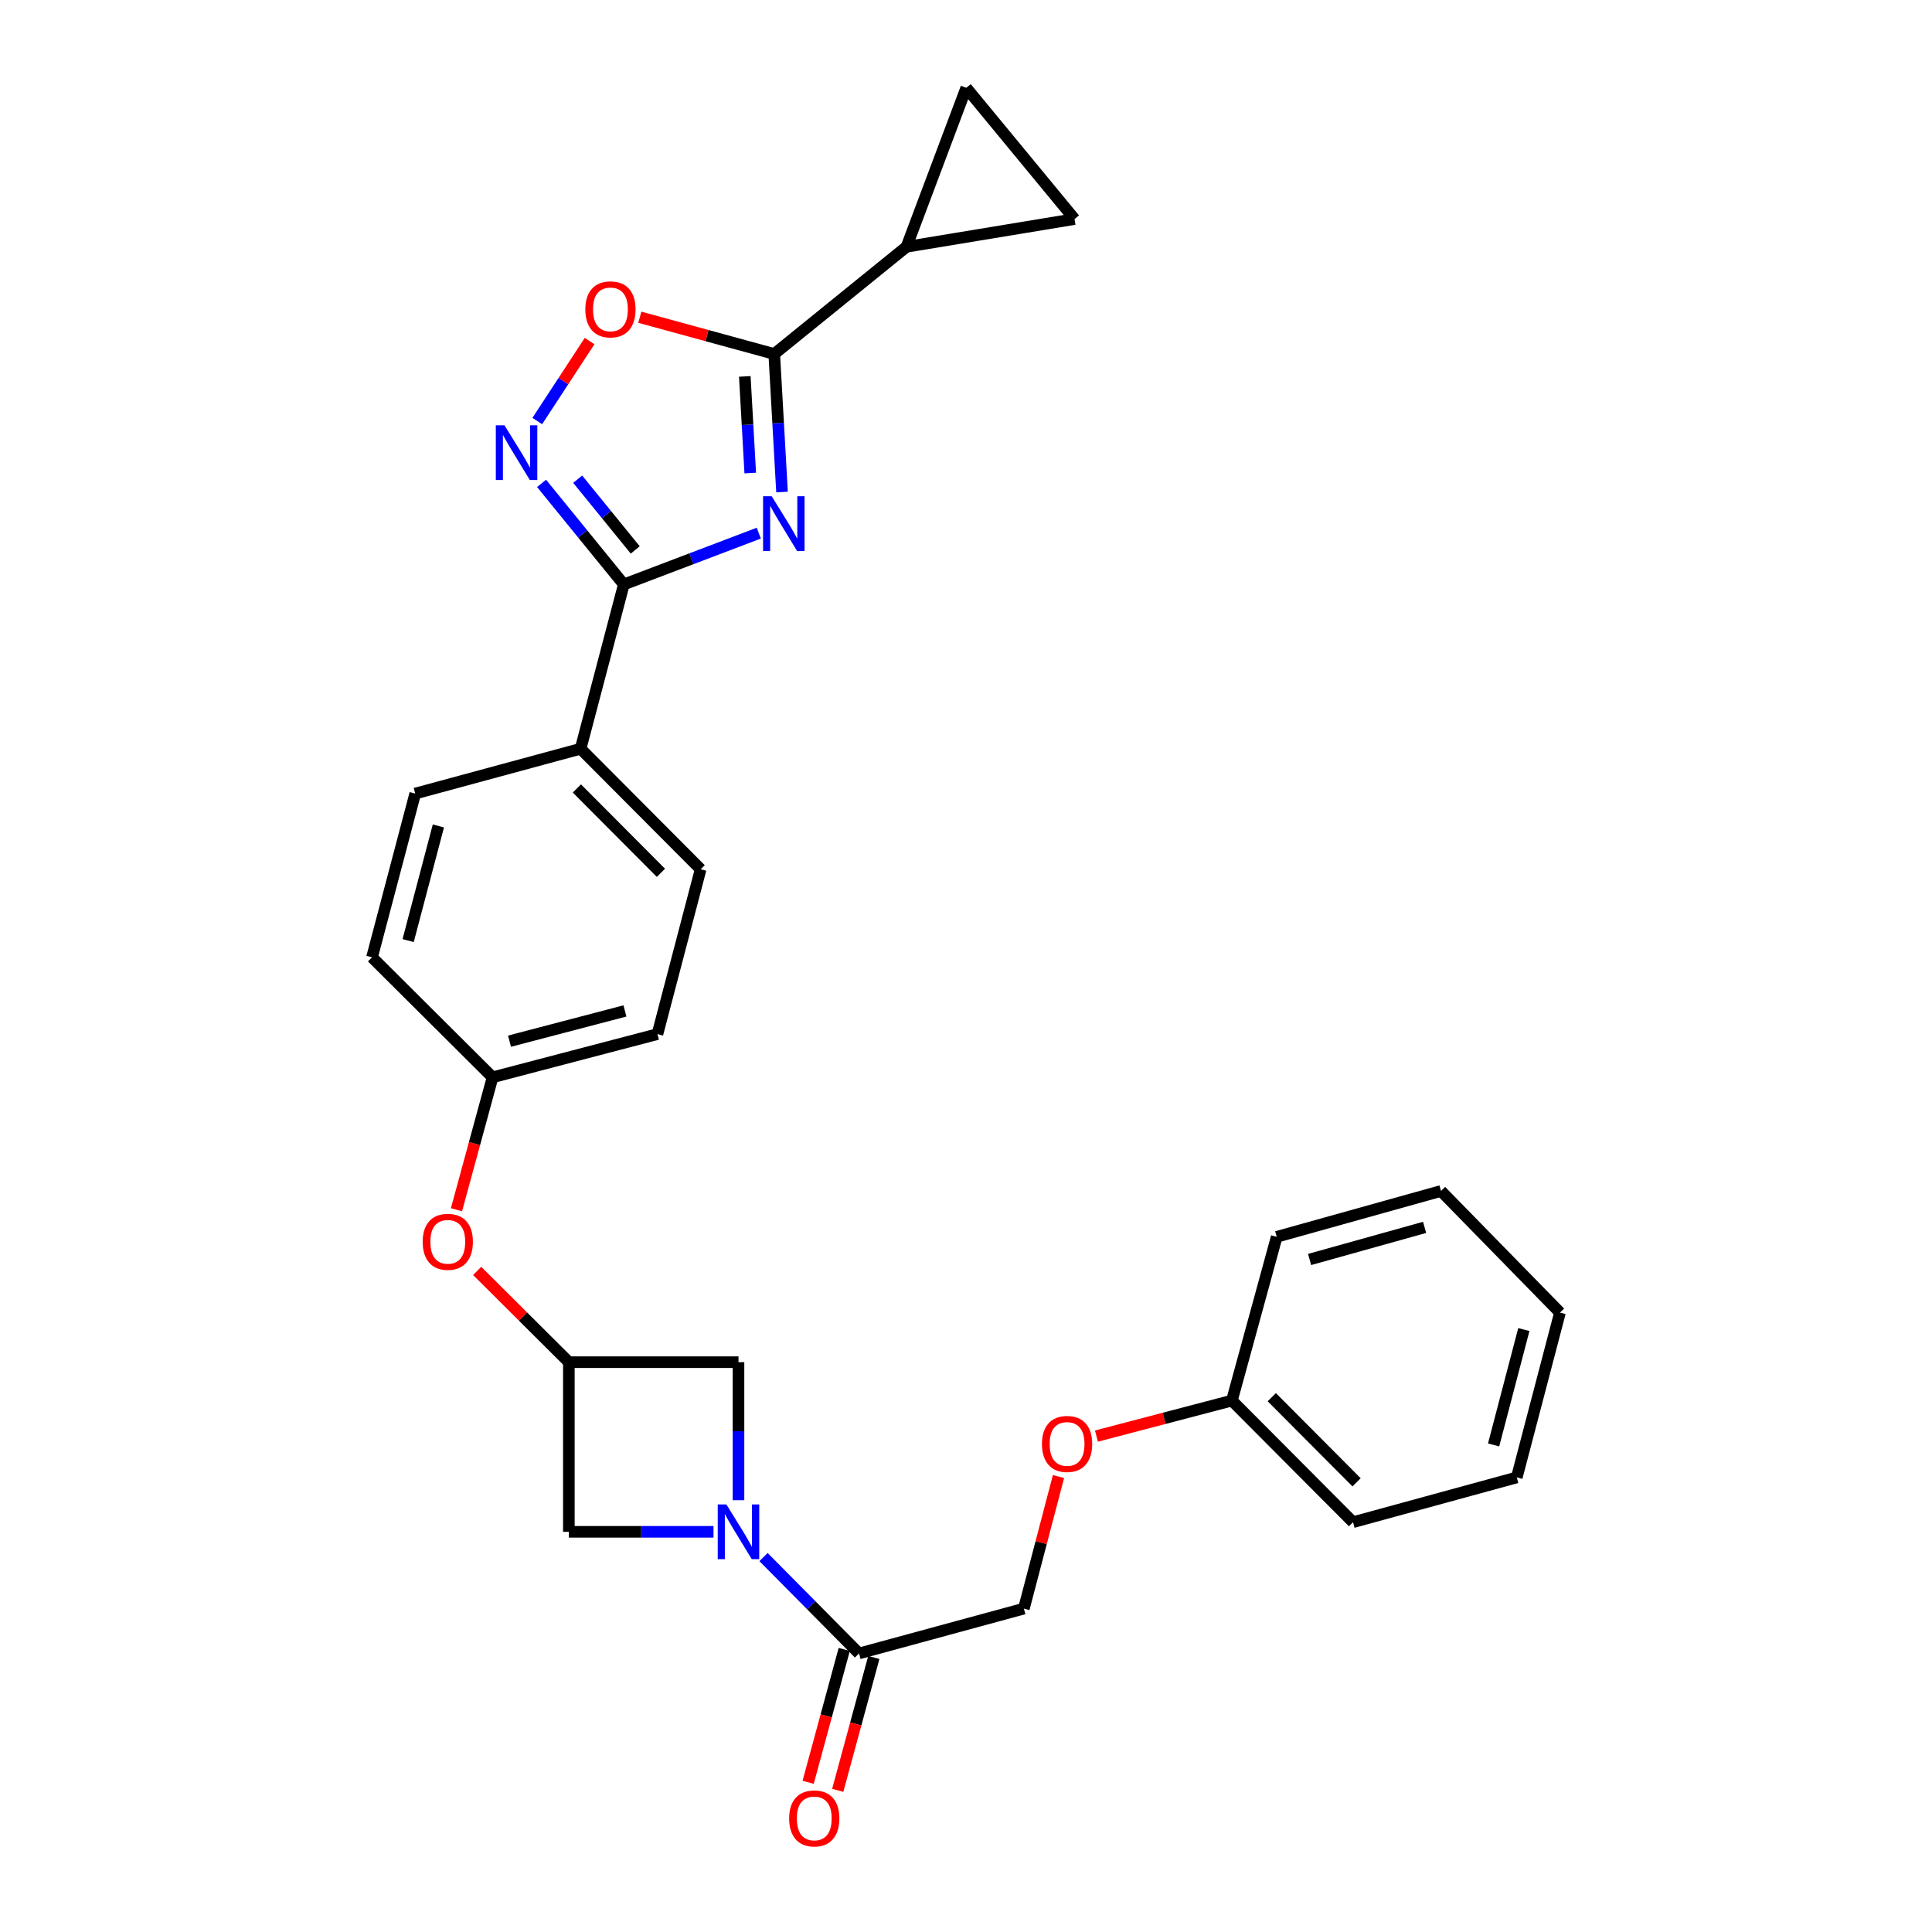 <?xml version='1.0' encoding='iso-8859-1'?>
<svg version='1.1' baseProfile='full'
              xmlns='http://www.w3.org/2000/svg'
                      xmlns:rdkit='http://www.rdkit.org/xml'
                      xmlns:xlink='http://www.w3.org/1999/xlink'
                  xml:space='preserve'
width='1000px' height='1000px' viewBox='0 0 1000 1000'>
<!-- END OF HEADER -->
<rect style='opacity:1.0;fill:#FFFFFF;stroke:none' width='1000' height='1000' x='0' y='0'> </rect>
<path class='bond-0' d='M 392.744,275.952 L 357.814,289.232' style='fill:none;fill-rule:evenodd;stroke:#0000FF;stroke-width:6px;stroke-linecap:butt;stroke-linejoin:miter;stroke-opacity:1' />
<path class='bond-0' d='M 357.814,289.232 L 322.883,302.513' style='fill:none;fill-rule:evenodd;stroke:#000000;stroke-width:6px;stroke-linecap:butt;stroke-linejoin:miter;stroke-opacity:1' />
<path class='bond-1' d='M 404.776,254.668 L 402.76,218.945' style='fill:none;fill-rule:evenodd;stroke:#0000FF;stroke-width:6px;stroke-linecap:butt;stroke-linejoin:miter;stroke-opacity:1' />
<path class='bond-1' d='M 402.76,218.945 L 400.745,183.222' style='fill:none;fill-rule:evenodd;stroke:#000000;stroke-width:6px;stroke-linecap:butt;stroke-linejoin:miter;stroke-opacity:1' />
<path class='bond-1' d='M 388.33,244.845 L 386.919,219.838' style='fill:none;fill-rule:evenodd;stroke:#0000FF;stroke-width:6px;stroke-linecap:butt;stroke-linejoin:miter;stroke-opacity:1' />
<path class='bond-1' d='M 386.919,219.838 L 385.508,194.832' style='fill:none;fill-rule:evenodd;stroke:#000000;stroke-width:6px;stroke-linecap:butt;stroke-linejoin:miter;stroke-opacity:1' />
<path class='bond-3' d='M 322.883,302.513 L 301.599,276.358' style='fill:none;fill-rule:evenodd;stroke:#000000;stroke-width:6px;stroke-linecap:butt;stroke-linejoin:miter;stroke-opacity:1' />
<path class='bond-3' d='M 301.599,276.358 L 280.315,250.203' style='fill:none;fill-rule:evenodd;stroke:#0000FF;stroke-width:6px;stroke-linecap:butt;stroke-linejoin:miter;stroke-opacity:1' />
<path class='bond-3' d='M 328.805,284.651 L 313.906,266.343' style='fill:none;fill-rule:evenodd;stroke:#000000;stroke-width:6px;stroke-linecap:butt;stroke-linejoin:miter;stroke-opacity:1' />
<path class='bond-3' d='M 313.906,266.343 L 299.007,248.035' style='fill:none;fill-rule:evenodd;stroke:#0000FF;stroke-width:6px;stroke-linecap:butt;stroke-linejoin:miter;stroke-opacity:1' />
<path class='bond-12' d='M 322.883,302.513 L 300.52,387.55' style='fill:none;fill-rule:evenodd;stroke:#000000;stroke-width:6px;stroke-linecap:butt;stroke-linejoin:miter;stroke-opacity:1' />
<path class='bond-4' d='M 400.745,183.222 L 365.953,173.712' style='fill:none;fill-rule:evenodd;stroke:#000000;stroke-width:6px;stroke-linecap:butt;stroke-linejoin:miter;stroke-opacity:1' />
<path class='bond-4' d='M 365.953,173.712 L 331.161,164.201' style='fill:none;fill-rule:evenodd;stroke:#FF0000;stroke-width:6px;stroke-linecap:butt;stroke-linejoin:miter;stroke-opacity:1' />
<path class='bond-5' d='M 400.745,183.222 L 469.21,127.741' style='fill:none;fill-rule:evenodd;stroke:#000000;stroke-width:6px;stroke-linecap:butt;stroke-linejoin:miter;stroke-opacity:1' />
<path class='bond-2' d='M 369.307,792.865 L 331.873,792.865' style='fill:none;fill-rule:evenodd;stroke:#0000FF;stroke-width:6px;stroke-linecap:butt;stroke-linejoin:miter;stroke-opacity:1' />
<path class='bond-2' d='M 331.873,792.865 L 294.438,792.865' style='fill:none;fill-rule:evenodd;stroke:#000000;stroke-width:6px;stroke-linecap:butt;stroke-linejoin:miter;stroke-opacity:1' />
<path class='bond-6' d='M 395.198,805.938 L 419.916,830.879' style='fill:none;fill-rule:evenodd;stroke:#0000FF;stroke-width:6px;stroke-linecap:butt;stroke-linejoin:miter;stroke-opacity:1' />
<path class='bond-6' d='M 419.916,830.879 L 444.634,855.82' style='fill:none;fill-rule:evenodd;stroke:#000000;stroke-width:6px;stroke-linecap:butt;stroke-linejoin:miter;stroke-opacity:1' />
<path class='bond-31' d='M 382.243,776.509 L 382.243,740.785' style='fill:none;fill-rule:evenodd;stroke:#0000FF;stroke-width:6px;stroke-linecap:butt;stroke-linejoin:miter;stroke-opacity:1' />
<path class='bond-31' d='M 382.243,740.785 L 382.243,705.06' style='fill:none;fill-rule:evenodd;stroke:#000000;stroke-width:6px;stroke-linecap:butt;stroke-linejoin:miter;stroke-opacity:1' />
<path class='bond-28' d='M 278.093,217.925 L 291.634,197.231' style='fill:none;fill-rule:evenodd;stroke:#0000FF;stroke-width:6px;stroke-linecap:butt;stroke-linejoin:miter;stroke-opacity:1' />
<path class='bond-28' d='M 291.634,197.231 L 305.175,176.537' style='fill:none;fill-rule:evenodd;stroke:#FF0000;stroke-width:6px;stroke-linecap:butt;stroke-linejoin:miter;stroke-opacity:1' />
<path class='bond-8' d='M 469.21,127.741 L 556.177,113.382' style='fill:none;fill-rule:evenodd;stroke:#000000;stroke-width:6px;stroke-linecap:butt;stroke-linejoin:miter;stroke-opacity:1' />
<path class='bond-9' d='M 469.21,127.741 L 500.141,45.455' style='fill:none;fill-rule:evenodd;stroke:#000000;stroke-width:6px;stroke-linecap:butt;stroke-linejoin:miter;stroke-opacity:1' />
<path class='bond-14' d='M 444.634,855.82 L 529.953,832.611' style='fill:none;fill-rule:evenodd;stroke:#000000;stroke-width:6px;stroke-linecap:butt;stroke-linejoin:miter;stroke-opacity:1' />
<path class='bond-15' d='M 436.978,853.74 L 427.636,888.13' style='fill:none;fill-rule:evenodd;stroke:#000000;stroke-width:6px;stroke-linecap:butt;stroke-linejoin:miter;stroke-opacity:1' />
<path class='bond-15' d='M 427.636,888.13 L 418.294,922.52' style='fill:none;fill-rule:evenodd;stroke:#FF0000;stroke-width:6px;stroke-linecap:butt;stroke-linejoin:miter;stroke-opacity:1' />
<path class='bond-15' d='M 452.29,857.9 L 442.948,892.29' style='fill:none;fill-rule:evenodd;stroke:#000000;stroke-width:6px;stroke-linecap:butt;stroke-linejoin:miter;stroke-opacity:1' />
<path class='bond-15' d='M 442.948,892.29 L 433.606,926.68' style='fill:none;fill-rule:evenodd;stroke:#FF0000;stroke-width:6px;stroke-linecap:butt;stroke-linejoin:miter;stroke-opacity:1' />
<path class='bond-7' d='M 294.438,705.06 L 270.711,681.44' style='fill:none;fill-rule:evenodd;stroke:#000000;stroke-width:6px;stroke-linecap:butt;stroke-linejoin:miter;stroke-opacity:1' />
<path class='bond-7' d='M 270.711,681.44 L 246.984,657.819' style='fill:none;fill-rule:evenodd;stroke:#FF0000;stroke-width:6px;stroke-linecap:butt;stroke-linejoin:miter;stroke-opacity:1' />
<path class='bond-10' d='M 294.438,705.06 L 382.243,705.06' style='fill:none;fill-rule:evenodd;stroke:#000000;stroke-width:6px;stroke-linecap:butt;stroke-linejoin:miter;stroke-opacity:1' />
<path class='bond-11' d='M 294.438,705.06 L 294.438,792.865' style='fill:none;fill-rule:evenodd;stroke:#000000;stroke-width:6px;stroke-linecap:butt;stroke-linejoin:miter;stroke-opacity:1' />
<path class='bond-29' d='M 556.177,113.382 L 500.141,45.455' style='fill:none;fill-rule:evenodd;stroke:#000000;stroke-width:6px;stroke-linecap:butt;stroke-linejoin:miter;stroke-opacity:1' />
<path class='bond-16' d='M 300.52,387.55 L 362.656,449.932' style='fill:none;fill-rule:evenodd;stroke:#000000;stroke-width:6px;stroke-linecap:butt;stroke-linejoin:miter;stroke-opacity:1' />
<path class='bond-16' d='M 298.599,408.104 L 342.094,451.772' style='fill:none;fill-rule:evenodd;stroke:#000000;stroke-width:6px;stroke-linecap:butt;stroke-linejoin:miter;stroke-opacity:1' />
<path class='bond-17' d='M 300.52,387.55 L 214.919,410.75' style='fill:none;fill-rule:evenodd;stroke:#000000;stroke-width:6px;stroke-linecap:butt;stroke-linejoin:miter;stroke-opacity:1' />
<path class='bond-13' d='M 236.275,626.153 L 245.611,591.884' style='fill:none;fill-rule:evenodd;stroke:#FF0000;stroke-width:6px;stroke-linecap:butt;stroke-linejoin:miter;stroke-opacity:1' />
<path class='bond-13' d='M 245.611,591.884 L 254.948,557.614' style='fill:none;fill-rule:evenodd;stroke:#000000;stroke-width:6px;stroke-linecap:butt;stroke-linejoin:miter;stroke-opacity:1' />
<path class='bond-18' d='M 529.953,832.611 L 538.911,798.438' style='fill:none;fill-rule:evenodd;stroke:#000000;stroke-width:6px;stroke-linecap:butt;stroke-linejoin:miter;stroke-opacity:1' />
<path class='bond-18' d='M 538.911,798.438 L 547.869,764.266' style='fill:none;fill-rule:evenodd;stroke:#FF0000;stroke-width:6px;stroke-linecap:butt;stroke-linejoin:miter;stroke-opacity:1' />
<path class='bond-21' d='M 362.656,449.932 L 340.293,535.251' style='fill:none;fill-rule:evenodd;stroke:#000000;stroke-width:6px;stroke-linecap:butt;stroke-linejoin:miter;stroke-opacity:1' />
<path class='bond-20' d='M 214.919,410.75 L 192.556,495.505' style='fill:none;fill-rule:evenodd;stroke:#000000;stroke-width:6px;stroke-linecap:butt;stroke-linejoin:miter;stroke-opacity:1' />
<path class='bond-20' d='M 226.907,427.511 L 211.252,486.84' style='fill:none;fill-rule:evenodd;stroke:#000000;stroke-width:6px;stroke-linecap:butt;stroke-linejoin:miter;stroke-opacity:1' />
<path class='bond-22' d='M 567.521,743.315 L 602.573,734.126' style='fill:none;fill-rule:evenodd;stroke:#FF0000;stroke-width:6px;stroke-linecap:butt;stroke-linejoin:miter;stroke-opacity:1' />
<path class='bond-22' d='M 602.573,734.126 L 637.626,724.937' style='fill:none;fill-rule:evenodd;stroke:#000000;stroke-width:6px;stroke-linecap:butt;stroke-linejoin:miter;stroke-opacity:1' />
<path class='bond-19' d='M 254.948,557.614 L 192.556,495.505' style='fill:none;fill-rule:evenodd;stroke:#000000;stroke-width:6px;stroke-linecap:butt;stroke-linejoin:miter;stroke-opacity:1' />
<path class='bond-30' d='M 254.948,557.614 L 340.293,535.251' style='fill:none;fill-rule:evenodd;stroke:#000000;stroke-width:6px;stroke-linecap:butt;stroke-linejoin:miter;stroke-opacity:1' />
<path class='bond-30' d='M 263.727,538.911 L 323.469,523.257' style='fill:none;fill-rule:evenodd;stroke:#000000;stroke-width:6px;stroke-linecap:butt;stroke-linejoin:miter;stroke-opacity:1' />
<path class='bond-23' d='M 637.626,724.937 L 700.326,787.884' style='fill:none;fill-rule:evenodd;stroke:#000000;stroke-width:6px;stroke-linecap:butt;stroke-linejoin:miter;stroke-opacity:1' />
<path class='bond-23' d='M 658.273,723.182 L 702.162,767.245' style='fill:none;fill-rule:evenodd;stroke:#000000;stroke-width:6px;stroke-linecap:butt;stroke-linejoin:miter;stroke-opacity:1' />
<path class='bond-24' d='M 637.626,724.937 L 660.827,640.183' style='fill:none;fill-rule:evenodd;stroke:#000000;stroke-width:6px;stroke-linecap:butt;stroke-linejoin:miter;stroke-opacity:1' />
<path class='bond-26' d='M 700.326,787.884 L 785.081,764.71' style='fill:none;fill-rule:evenodd;stroke:#000000;stroke-width:6px;stroke-linecap:butt;stroke-linejoin:miter;stroke-opacity:1' />
<path class='bond-25' d='M 660.827,640.183 L 745.863,616.444' style='fill:none;fill-rule:evenodd;stroke:#000000;stroke-width:6px;stroke-linecap:butt;stroke-linejoin:miter;stroke-opacity:1' />
<path class='bond-25' d='M 677.848,651.904 L 737.374,635.288' style='fill:none;fill-rule:evenodd;stroke:#000000;stroke-width:6px;stroke-linecap:butt;stroke-linejoin:miter;stroke-opacity:1' />
<path class='bond-27' d='M 745.863,616.444 L 807.444,679.4' style='fill:none;fill-rule:evenodd;stroke:#000000;stroke-width:6px;stroke-linecap:butt;stroke-linejoin:miter;stroke-opacity:1' />
<path class='bond-32' d='M 785.081,764.71 L 807.444,679.4' style='fill:none;fill-rule:evenodd;stroke:#000000;stroke-width:6px;stroke-linecap:butt;stroke-linejoin:miter;stroke-opacity:1' />
<path class='bond-32' d='M 773.087,747.89 L 788.741,688.173' style='fill:none;fill-rule:evenodd;stroke:#000000;stroke-width:6px;stroke-linecap:butt;stroke-linejoin:miter;stroke-opacity:1' />
<path  class='atom-0' d='M 399.439 256.866
L 408.719 271.866
Q 409.639 273.346, 411.119 276.026
Q 412.599 278.706, 412.679 278.866
L 412.679 256.866
L 416.439 256.866
L 416.439 285.186
L 412.559 285.186
L 402.599 268.786
Q 401.439 266.866, 400.199 264.666
Q 398.999 262.466, 398.639 261.786
L 398.639 285.186
L 394.959 285.186
L 394.959 256.866
L 399.439 256.866
' fill='#0000FF'/>
<path  class='atom-3' d='M 375.983 778.705
L 385.263 793.705
Q 386.183 795.185, 387.663 797.865
Q 389.143 800.545, 389.223 800.705
L 389.223 778.705
L 392.983 778.705
L 392.983 807.025
L 389.103 807.025
L 379.143 790.625
Q 377.983 788.705, 376.743 786.505
Q 375.543 784.305, 375.183 783.625
L 375.183 807.025
L 371.503 807.025
L 371.503 778.705
L 375.983 778.705
' fill='#0000FF'/>
<path  class='atom-4' d='M 261.116 220.144
L 270.396 235.144
Q 271.316 236.624, 272.796 239.304
Q 274.276 241.984, 274.356 242.144
L 274.356 220.144
L 278.116 220.144
L 278.116 248.464
L 274.236 248.464
L 264.276 232.064
Q 263.116 230.144, 261.876 227.944
Q 260.676 225.744, 260.316 225.064
L 260.316 248.464
L 256.636 248.464
L 256.636 220.144
L 261.116 220.144
' fill='#0000FF'/>
<path  class='atom-5' d='M 302.964 160.127
Q 302.964 153.327, 306.324 149.527
Q 309.684 145.727, 315.964 145.727
Q 322.244 145.727, 325.604 149.527
Q 328.964 153.327, 328.964 160.127
Q 328.964 167.007, 325.564 170.927
Q 322.164 174.807, 315.964 174.807
Q 309.724 174.807, 306.324 170.927
Q 302.964 167.047, 302.964 160.127
M 315.964 171.607
Q 320.284 171.607, 322.604 168.727
Q 324.964 165.807, 324.964 160.127
Q 324.964 154.567, 322.604 151.767
Q 320.284 148.927, 315.964 148.927
Q 311.644 148.927, 309.284 151.727
Q 306.964 154.527, 306.964 160.127
Q 306.964 165.847, 309.284 168.727
Q 311.644 171.607, 315.964 171.607
' fill='#FF0000'/>
<path  class='atom-14' d='M 218.773 642.757
Q 218.773 635.957, 222.133 632.157
Q 225.493 628.357, 231.773 628.357
Q 238.053 628.357, 241.413 632.157
Q 244.773 635.957, 244.773 642.757
Q 244.773 649.637, 241.373 653.557
Q 237.973 657.437, 231.773 657.437
Q 225.533 657.437, 222.133 653.557
Q 218.773 649.677, 218.773 642.757
M 231.773 654.237
Q 236.093 654.237, 238.413 651.357
Q 240.773 648.437, 240.773 642.757
Q 240.773 637.197, 238.413 634.397
Q 236.093 631.557, 231.773 631.557
Q 227.453 631.557, 225.093 634.357
Q 222.773 637.157, 222.773 642.757
Q 222.773 648.477, 225.093 651.357
Q 227.453 654.237, 231.773 654.237
' fill='#FF0000'/>
<path  class='atom-16' d='M 408.46 941.21
Q 408.46 934.41, 411.82 930.61
Q 415.18 926.81, 421.46 926.81
Q 427.74 926.81, 431.1 930.61
Q 434.46 934.41, 434.46 941.21
Q 434.46 948.09, 431.06 952.01
Q 427.66 955.89, 421.46 955.89
Q 415.22 955.89, 411.82 952.01
Q 408.46 948.13, 408.46 941.21
M 421.46 952.69
Q 425.78 952.69, 428.1 949.81
Q 430.46 946.89, 430.46 941.21
Q 430.46 935.65, 428.1 932.85
Q 425.78 930.01, 421.46 930.01
Q 417.14 930.01, 414.78 932.81
Q 412.46 935.61, 412.46 941.21
Q 412.46 946.93, 414.78 949.81
Q 417.14 952.69, 421.46 952.69
' fill='#FF0000'/>
<path  class='atom-19' d='M 539.316 747.381
Q 539.316 740.581, 542.676 736.781
Q 546.036 732.981, 552.316 732.981
Q 558.596 732.981, 561.956 736.781
Q 565.316 740.581, 565.316 747.381
Q 565.316 754.261, 561.916 758.181
Q 558.516 762.061, 552.316 762.061
Q 546.076 762.061, 542.676 758.181
Q 539.316 754.301, 539.316 747.381
M 552.316 758.861
Q 556.636 758.861, 558.956 755.981
Q 561.316 753.061, 561.316 747.381
Q 561.316 741.821, 558.956 739.021
Q 556.636 736.181, 552.316 736.181
Q 547.996 736.181, 545.636 738.981
Q 543.316 741.781, 543.316 747.381
Q 543.316 753.101, 545.636 755.981
Q 547.996 758.861, 552.316 758.861
' fill='#FF0000'/>
</svg>
